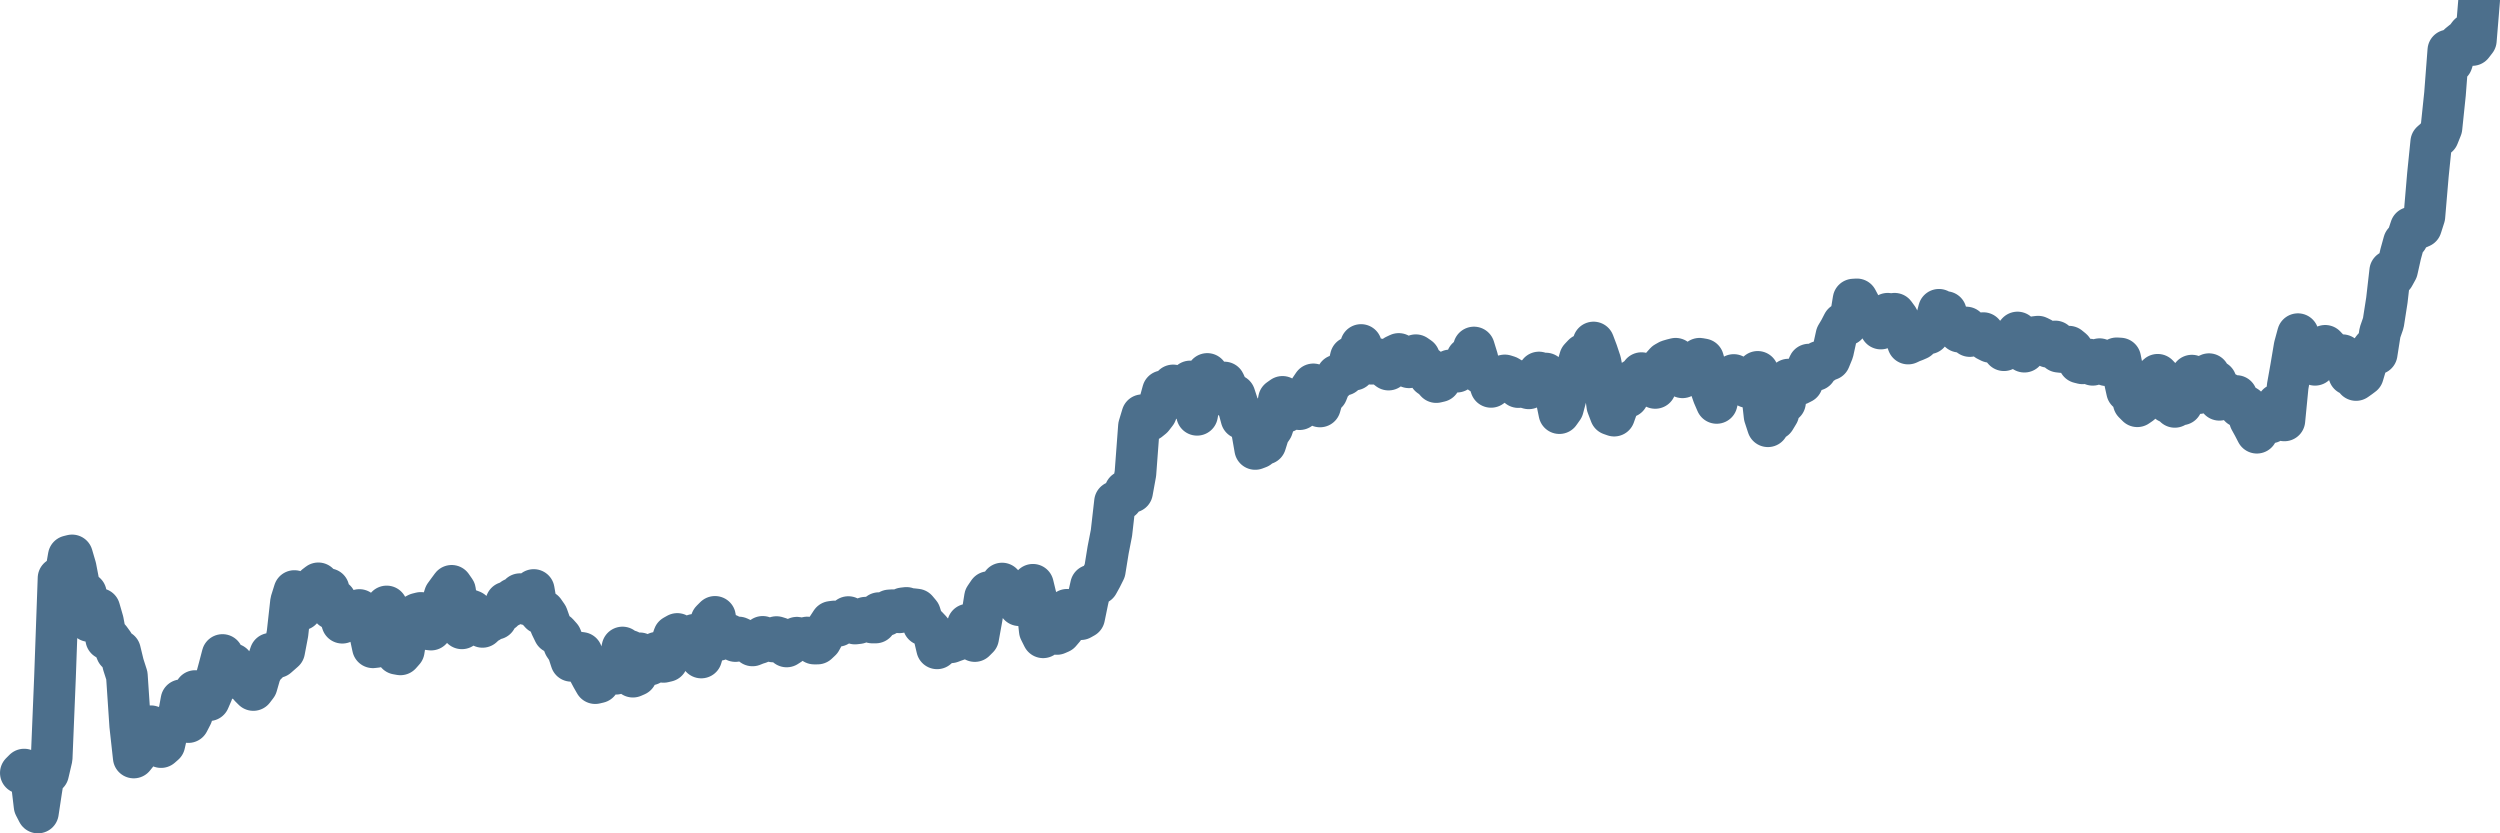 <svg width="120px" height="40px" viewBox="0 0 120 40" xmlns="http://www.w3.org/2000/svg"><path stroke="#4C6F8C" stroke-width="2" fill="none" stroke-linecap="round" stroke-linejoin="round" d="M1.00,37.10 L1.16,36.94 L1.33,37.05 L1.49,37.26 L1.66,38.69 L1.82,39.00 L1.98,37.94 L2.15,36.89 L2.31,37.12 L2.48,36.39 L2.64,32.50 L2.81,27.75 L2.97,28.16 L3.13,27.68 L3.30,26.70 L3.46,26.66 L3.63,27.24 L3.79,28.07 L3.95,28.58 L4.12,28.48 L4.28,29.81 L4.45,29.81 L4.61,29.31 L4.77,29.23 L4.94,29.82 L5.10,30.67 L5.27,30.66 L5.43,30.88 L5.60,31.29 L5.76,31.24 L5.92,31.90 L6.09,32.43 L6.25,34.82 L6.42,36.36 L6.58,36.16 L6.74,35.74 L6.91,35.22 L7.07,34.97 L7.24,34.86 L7.40,34.95 L7.56,35.28 L7.73,35.86 L7.89,35.72 L8.06,34.96 L8.22,34.95 L8.39,34.57 L8.55,34.49 L8.71,33.61 L8.88,34.28 L9.04,34.66 L9.21,34.33 L9.37,33.17 L9.53,33.26 L9.70,33.56 L9.86,33.60 L10.03,33.61 L10.19,33.24 L10.35,32.68 L10.52,32.05 L10.68,31.44 L10.85,31.91 L11.01,31.99 L11.18,31.88 L11.34,32.28 L11.50,32.60 L11.67,32.54 L11.83,32.75 L12.00,32.96 L12.16,33.12 L12.32,32.91 L12.49,32.32 L12.65,32.01 L12.82,31.85 L12.98,31.38 L13.14,31.43 L13.31,31.54 L13.47,31.40 L13.64,31.25 L13.80,30.41 L13.97,28.88 L14.13,28.37 L14.29,28.60 L14.46,29.26 L14.62,28.86 L14.79,28.70 L14.95,28.31 L15.11,28.13 L15.28,28.00 L15.44,28.29 L15.61,28.40 L15.77,28.28 L15.93,29.22 L16.10,28.81 L16.26,29.36 L16.43,29.89 L16.59,29.71 L16.76,29.74 L16.92,29.79 L17.08,29.34 L17.25,29.28 L17.41,29.82 L17.58,29.93 L17.74,30.32 L17.90,31.07 L18.07,31.05 L18.23,30.52 L18.40,29.61 L18.56,29.11 L18.72,30.12 L18.89,30.57 L19.05,31.38 L19.22,31.41 L19.38,31.23 L19.55,30.17 L19.71,30.29 L19.87,29.55 L20.04,29.46 L20.20,29.42 L20.37,29.47 L20.53,30.20 L20.69,30.22 L20.86,29.70 L21.02,29.76 L21.19,29.08 L21.35,28.57 L21.51,28.35 L21.68,28.12 L21.84,28.35 L22.01,29.47 L22.17,30.16 L22.34,29.66 L22.50,29.27 L22.66,29.33 L22.83,29.70 L22.99,29.87 L23.16,30.09 L23.32,29.94 L23.48,29.85 L23.65,29.66 L23.81,29.70 L23.98,29.41 L24.14,29.33 L24.30,28.92 L24.47,29.10 L24.63,28.74 L24.80,28.76 L24.96,28.52 L25.13,28.76 L25.29,29.01 L25.45,28.90 L25.62,28.32 L25.78,29.25 L25.95,29.44 L26.11,29.33 L26.27,29.56 L26.44,30.04 L26.60,30.37 L26.77,30.40 L26.93,30.58 L27.09,30.98 L27.26,31.23 L27.42,31.72 L27.59,31.69 L27.75,31.32 L27.92,31.34 L28.08,31.92 L28.24,32.19 L28.41,32.51 L28.57,32.79 L28.74,32.75 L28.90,32.41 L29.06,32.32 L29.23,32.13 L29.39,31.89 L29.56,32.34 L29.72,31.80 L29.88,31.08 L30.05,31.37 L30.21,31.24 L30.38,32.48 L30.54,32.41 L30.71,31.36 L30.87,31.45 L31.03,31.48 L31.20,31.90 L31.36,31.82 L31.53,31.33 L31.69,31.60 L31.85,31.77 L32.02,31.73 L32.18,31.01 L32.35,30.52 L32.51,30.43 L32.67,30.71 L32.84,31.02 L33.00,31.03 L33.17,30.88 L33.33,30.47 L33.50,30.73 L33.66,31.56 L33.82,31.01 L33.99,30.28 L34.15,29.78 L34.32,29.61 L34.48,30.72 L34.64,30.49 L34.81,30.45 L34.97,30.46 L35.14,30.61 L35.30,30.77 L35.46,30.60 L35.63,30.68 L35.79,30.77 L35.96,30.86 L36.12,30.98 L36.29,30.91 L36.45,30.86 L36.61,30.57 L36.78,30.67 L36.94,30.71 L37.11,30.79 L37.27,30.58 L37.43,30.63 L37.60,30.75 L37.76,31.03 L37.93,30.92 L38.09,30.78 L38.25,30.61 L38.42,30.64 L38.58,30.70 L38.75,30.60 L38.91,30.61 L39.08,30.89 L39.24,30.89 L39.40,30.74 L39.57,30.43 L39.73,30.11 L39.90,29.85 L40.06,29.83 L40.22,30.04 L40.39,29.89 L40.55,29.77 L40.72,29.62 L40.88,29.86 L41.04,29.93 L41.21,29.91 L41.37,29.79 L41.54,29.65 L41.70,29.64 L41.87,29.88 L42.03,29.88 L42.19,29.43 L42.36,29.57 L42.52,29.53 L42.69,29.30 L42.85,29.29 L43.01,29.38 L43.18,29.39 L43.34,29.20 L43.51,29.18 L43.67,29.33 L43.83,29.24 L44.00,29.26 L44.16,29.45 L44.33,29.99 L44.49,30.06 L44.66,30.24 L44.82,30.44 L44.98,31.12 L45.15,30.89 L45.31,30.91 L45.48,30.68 L45.64,30.83 L45.80,30.77 L45.97,30.71 L46.13,30.65 L46.30,30.57 L46.46,29.98 L46.62,30.25 L46.79,30.77 L46.95,30.61 L47.12,29.67 L47.28,28.67 L47.45,28.42 L47.61,28.57 L47.77,28.59 L47.94,28.40 L48.10,28.01 L48.27,28.21 L48.43,28.30 L48.59,28.52 L48.76,28.61 L48.92,29.05 L49.09,28.98 L49.25,29.05 L49.41,28.38 L49.58,28.07 L49.74,28.73 L49.91,30.27 L50.07,30.59 L50.24,30.28 L50.40,30.21 L50.56,30.23 L50.73,30.43 L50.89,30.36 L51.06,30.16 L51.22,29.27 L51.38,29.34 L51.55,29.76 L51.71,29.58 L51.88,29.72 L52.04,29.63 L52.20,28.85 L52.37,28.10 L52.53,28.08 L52.70,28.02 L52.86,27.73 L53.03,27.39 L53.19,26.40 L53.35,25.58 L53.52,24.09 L53.68,24.08 L53.85,23.97 L54.01,23.58 L54.17,23.50 L54.34,23.61 L54.50,22.73 L54.67,20.46 L54.83,19.93 L54.99,20.07 L55.16,20.18 L55.32,20.05 L55.49,19.83 L55.65,19.40 L55.82,18.78 L55.98,18.74 L56.14,19.12 L56.31,18.50 L56.47,18.70 L56.64,19.12 L56.80,18.78 L56.96,18.67 L57.13,18.31 L57.29,18.96 L57.46,19.91 L57.62,19.00 L57.78,18.36 L57.95,17.95 L58.11,18.90 L58.28,18.38 L58.44,18.35 L58.61,18.60 L58.77,18.36 L58.93,18.71 L59.10,19.14 L59.26,18.97 L59.43,19.49 L59.59,20.08 L59.75,19.90 L59.92,20.06 L60.08,20.58 L60.25,21.55 L60.41,21.49 L60.57,21.24 L60.74,21.30 L60.90,20.79 L61.07,20.54 L61.23,20.05 L61.39,19.17 L61.56,19.05 L61.72,19.77 L61.89,19.43 L62.05,19.47 L62.22,19.38 L62.38,19.64 L62.54,19.44 L62.71,19.07 L62.87,18.70 L63.04,18.45 L63.20,19.20 L63.36,19.51 L63.53,18.91 L63.69,18.85 L63.86,18.42 L64.02,18.29 L64.18,18.02 L64.35,18.03 L64.51,17.99 L64.68,17.82 L64.84,17.15 L65.01,17.74 L65.17,17.27 L65.33,16.56 L65.50,17.21 L65.66,17.04 L65.83,17.46 L65.99,17.45 L66.15,17.24 L66.32,17.47 L66.48,17.61 L66.65,17.74 L66.81,17.59 L66.97,17.07 L67.14,16.99 L67.30,17.17 L67.47,17.46 L67.63,17.63 L67.80,17.36 L67.96,17.05 L68.12,17.16 L68.29,17.70 L68.45,17.60 L68.62,18.05 L68.78,18.16 L68.94,18.34 L69.11,18.30 L69.27,17.87 L69.44,17.86 L69.60,17.78 L69.76,17.78 L69.93,17.84 L70.09,17.65 L70.26,17.65 L70.42,17.19 L70.59,17.27 L70.75,16.68 L70.91,17.20 L71.08,17.91 L71.24,17.89 L71.41,18.09 L71.57,18.57 L71.73,18.45 L71.90,18.31 L72.06,18.06 L72.23,18.02 L72.39,18.07 L72.55,18.17 L72.72,18.45 L72.88,18.58 L73.05,18.29 L73.21,18.59 L73.38,18.64 L73.54,18.44 L73.70,18.11 L73.87,17.88 L74.03,17.93 L74.20,17.93 L74.36,18.33 L74.52,18.52 L74.69,19.05 L74.85,19.83 L75.02,19.59 L75.18,18.99 L75.34,18.39 L75.51,18.39 L75.67,17.77 L75.84,17.19 L76.00,17.02 L76.17,16.98 L76.33,17.12 L76.49,16.44 L76.66,16.89 L76.82,17.37 L76.99,18.25 L77.15,19.47 L77.31,19.89 L77.48,19.95 L77.64,19.50 L77.81,18.52 L77.97,18.83 L78.13,19.05 L78.30,18.61 L78.46,18.21 L78.63,18.15 L78.79,17.91 L78.96,18.43 L79.12,18.33 L79.28,18.23 L79.45,18.62 L79.61,17.97 L79.78,17.58 L79.94,17.40 L80.10,17.31 L80.27,17.26 L80.43,17.22 L80.60,17.46 L80.76,18.11 L80.92,17.83 L81.09,17.83 L81.25,17.66 L81.42,17.69 L81.58,17.22 L81.75,17.25 L81.91,17.81 L82.07,18.48 L82.24,18.97 L82.40,19.34 L82.57,18.63 L82.73,18.72 L82.89,18.44 L83.06,18.32 L83.22,18.00 L83.39,18.09 L83.55,18.23 L83.71,18.48 L83.88,18.58 L84.04,18.32 L84.21,18.07 L84.37,17.85 L84.54,18.55 L84.70,19.97 L84.86,20.46 L85.03,19.92 L85.19,20.12 L85.36,19.84 L85.52,19.17 L85.68,19.31 L85.85,18.22 L86.01,18.34 L86.18,18.46 L86.34,18.45 L86.50,18.37 L86.67,17.85 L86.83,17.50 L87.00,17.59 L87.16,17.76 L87.33,17.36 L87.49,17.43 L87.65,17.32 L87.82,17.26 L87.98,16.87 L88.15,16.10 L88.31,15.83 L88.47,15.52 L88.64,15.59 L88.80,15.42 L88.97,14.38 L89.13,14.37 L89.29,14.67 L89.46,15.05 L89.62,15.11 L89.79,15.32 L89.95,15.27 L90.12,15.49 L90.28,15.77 L90.44,15.30 L90.61,15.06 L90.77,15.20 L90.94,15.06 L91.10,15.28 L91.26,15.63 L91.43,16.04 L91.59,16.49 L91.76,16.41 L91.92,16.35 L92.08,16.28 L92.25,15.96 L92.41,15.99 L92.58,16.00 L92.74,15.81 L92.91,15.48 L93.07,14.87 L93.23,15.24 L93.40,14.98 L93.56,15.60 L93.73,15.57 L93.89,15.59 L94.05,15.92 L94.22,15.76 L94.38,15.72 L94.55,16.13 L94.71,16.02 L94.87,16.03 L95.04,16.04 L95.20,15.99 L95.37,16.33 L95.53,16.41 L95.70,16.41 L95.86,16.44 L96.02,16.61 L96.19,16.81 L96.35,16.58 L96.52,16.27 L96.68,16.15 L96.84,15.96 L97.01,16.37 L97.17,16.88 L97.34,16.56 L97.50,16.39 L97.66,16.18 L97.83,16.16 L97.99,16.24 L98.16,16.49 L98.32,16.65 L98.49,16.63 L98.65,16.39 L98.81,16.88 L98.98,16.90 L99.14,16.64 L99.31,16.64 L99.47,16.77 L99.63,17.00 L99.80,17.40 L99.96,17.44 L100.13,17.27 L100.29,17.26 L100.45,17.51 L100.62,17.34 L100.78,17.24 L100.95,17.40 L101.11,17.53 L101.28,17.43 L101.44,17.49 L101.60,17.20 L101.77,17.21 L101.93,18.01 L102.10,18.78 L102.26,18.68 L102.42,19.33 L102.59,19.50 L102.75,19.39 L102.92,19.13 L103.08,18.83 L103.24,18.24 L103.41,18.14 L103.57,17.99 L103.74,18.17 L103.90,18.82 L104.07,19.31 L104.23,19.26 L104.39,19.53 L104.56,19.27 L104.72,19.41 L104.89,18.83 L105.05,18.55 L105.21,18.03 L105.38,18.10 L105.54,18.87 L105.71,18.54 L105.87,18.04 L106.03,17.96 L106.20,18.29 L106.36,18.30 L106.53,19.19 L106.69,18.98 L106.86,18.86 L107.02,19.00 L107.18,19.00 L107.35,19.01 L107.51,19.52 L107.68,19.42 L107.84,19.52 L108.00,20.15 L108.17,20.46 L108.33,20.77 L108.50,20.35 L108.66,20.12 L108.82,20.18 L108.99,20.28 L109.15,19.94 L109.32,19.41 L109.48,19.86 L109.65,20.18 L109.81,18.54 L109.97,17.64 L110.14,16.63 L110.30,16.04 L110.47,16.91 L110.63,17.37 L110.79,17.24 L110.96,17.43 L111.12,17.51 L111.29,17.15 L111.45,16.85 L111.61,16.60 L111.78,16.78 L111.94,16.93 L112.11,17.00 L112.27,17.26 L112.44,17.05 L112.60,17.52 L112.76,17.97 L112.93,17.99 L113.09,18.24 L113.26,18.12 L113.42,18.00 L113.58,17.46 L113.75,16.94 L113.91,16.72 L114.08,16.98 L114.24,15.96 L114.40,15.50 L114.57,14.41 L114.73,13.01 L114.90,13.25 L115.06,12.96 L115.23,12.20 L115.39,11.62 L115.55,11.44 L115.72,10.93 L115.88,11.02 L116.05,10.96 L116.21,10.89 L116.37,10.39 L116.54,8.39 L116.70,6.82 L116.87,6.67 L117.03,6.54 L117.19,6.14 L117.36,4.51 L117.52,2.42 L117.69,3.00 L117.85,2.49 L118.02,2.13 L118.18,2.00 L118.34,1.88 L118.51,1.65 L118.67,2.16 L118.84,1.94 L119.00,0"></path></svg>